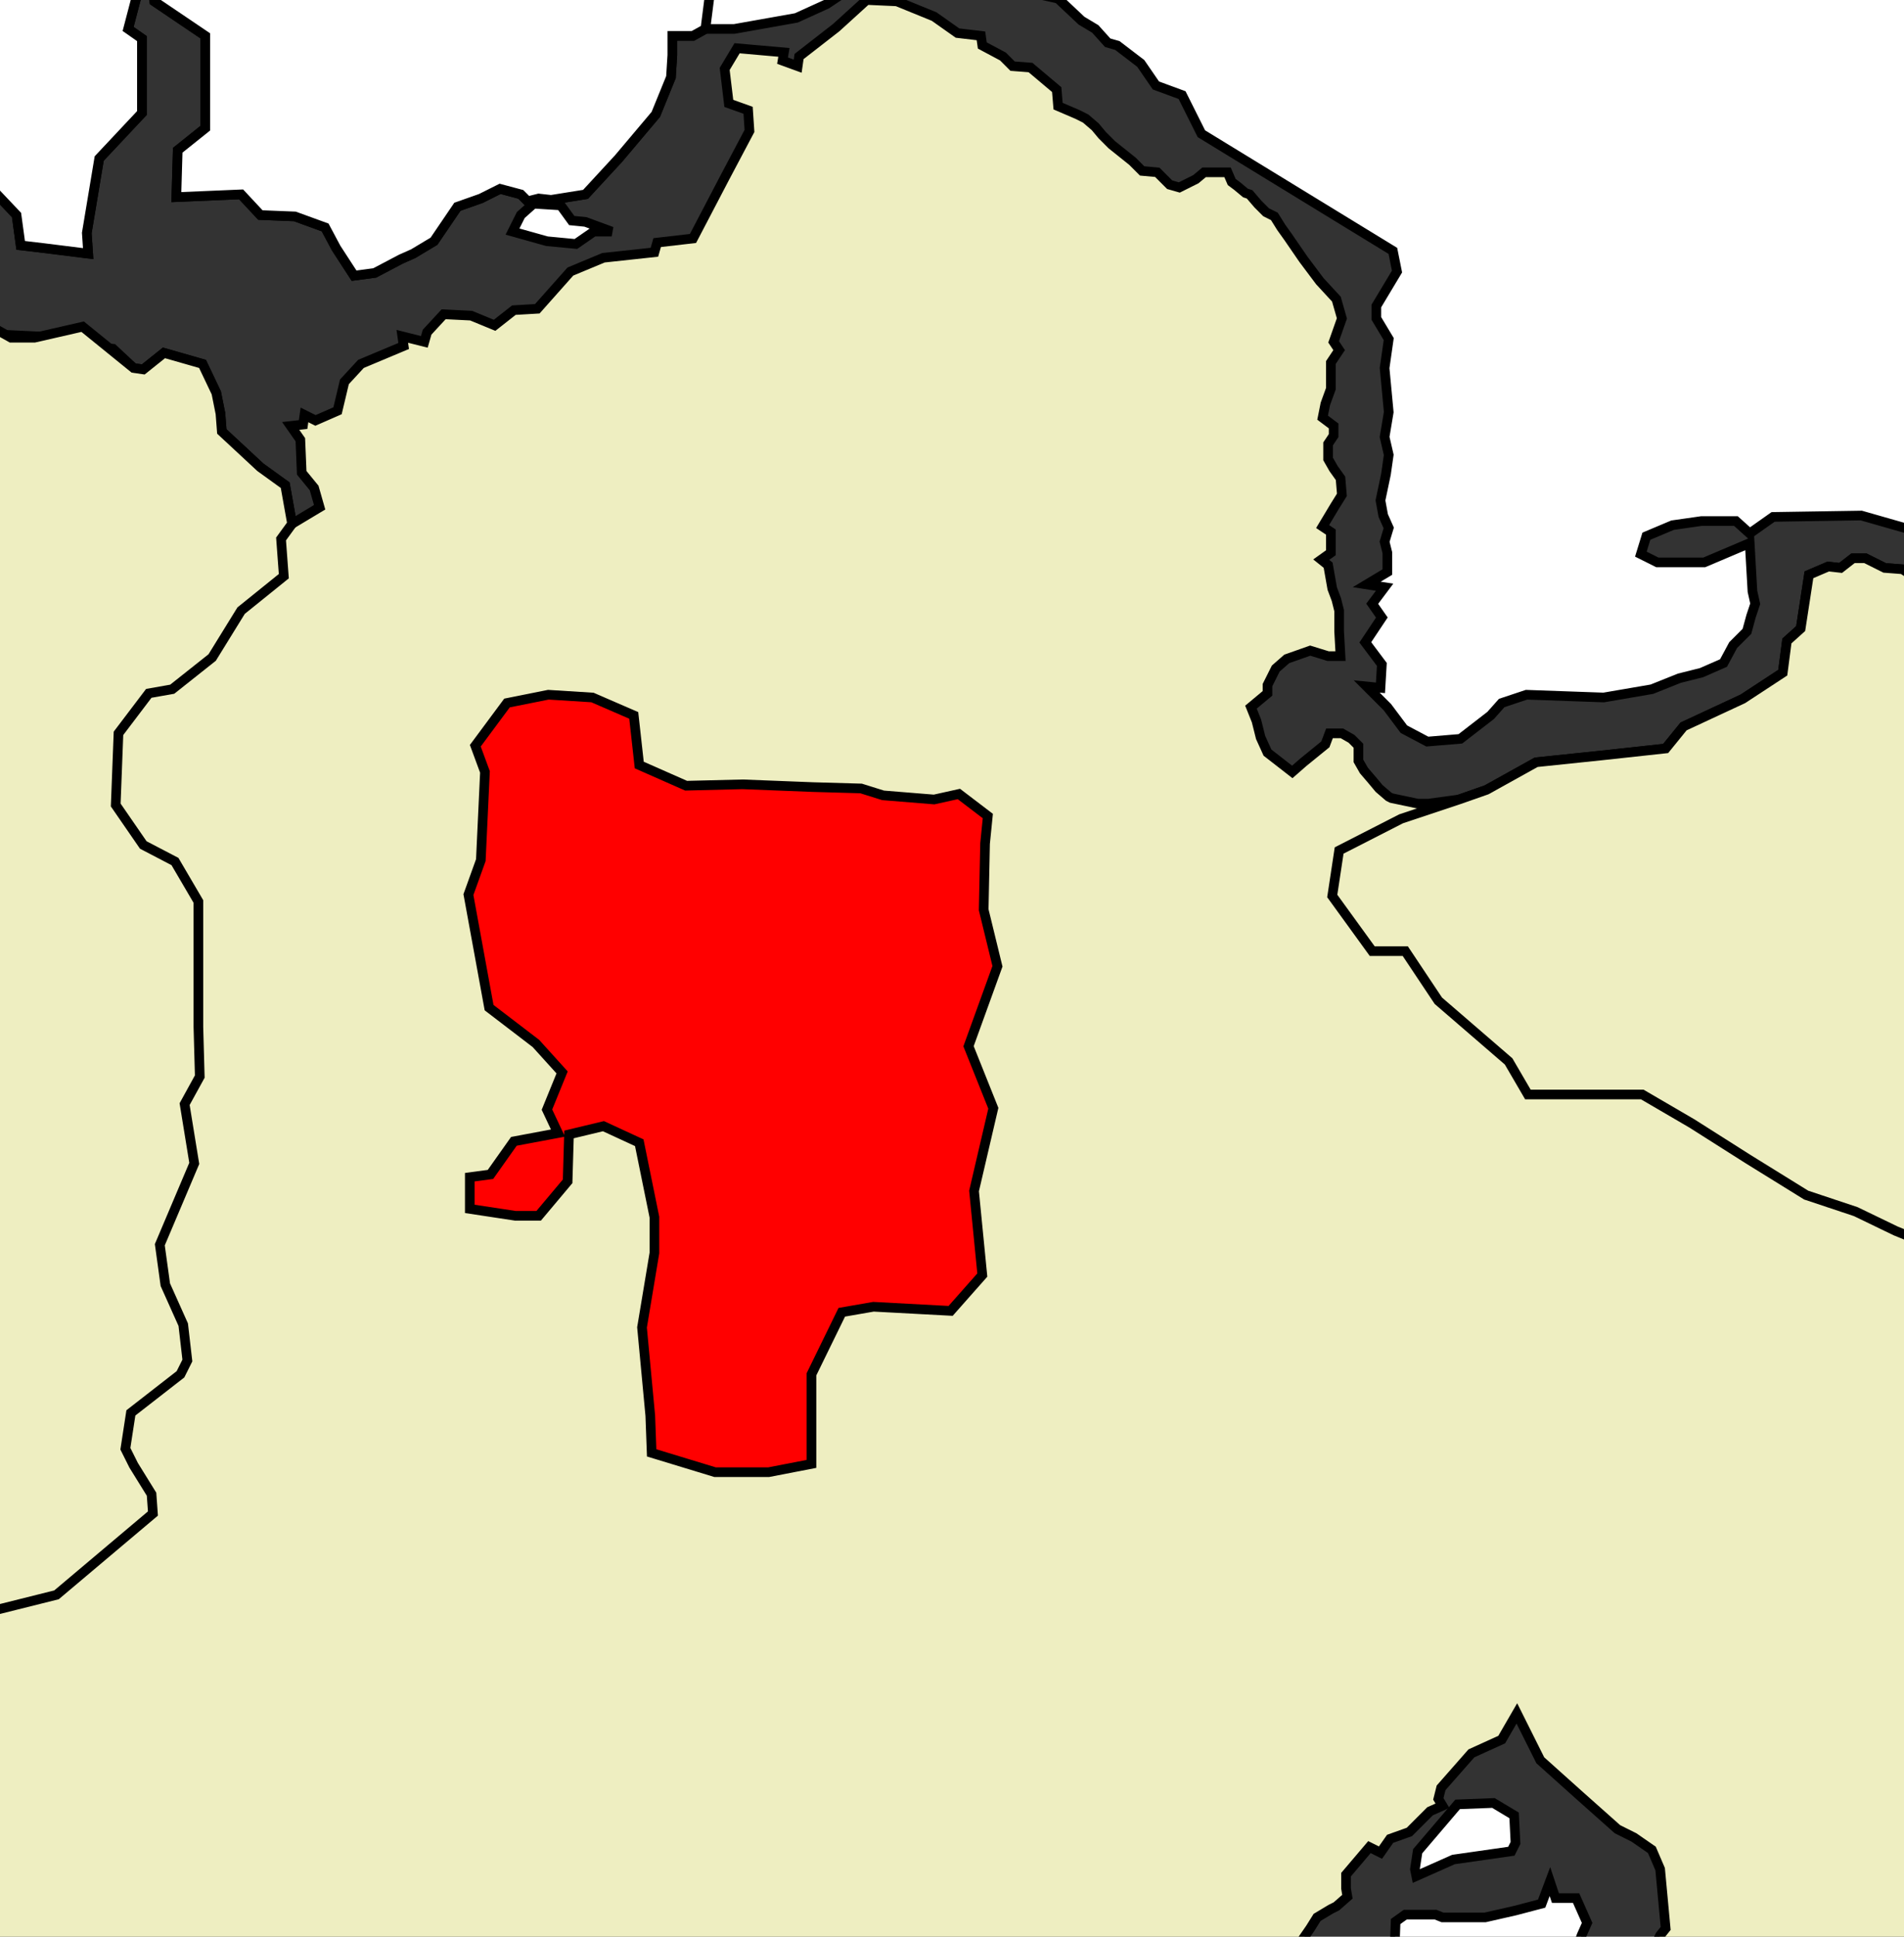 <?xml version="1.0" encoding="UTF-8"?>
<!-- Generated by Pixelmator Pro 3.4.3 -->
<svg width="1382" height="1405" viewBox="0 0 1382 1405" xmlns="http://www.w3.org/2000/svg">
    <rect x="0" y="0" width="1382" height="1405" fill="#333333" stroke="none"/>
    <g id="map-location">
        <g id="Blue"/>
        <g id="Purple">
            <g id="Trioa">
                <g id="islands">
                    <g id="major-islands">
                        <path id="Golia-Island" fill="#ffffff" fill-rule="evenodd" stroke="#000000" stroke-width="7" d="M 445 2032 L 446 1972 L 461 1968 L 475 1947 L 472 1932 L 473 1927 L 479 1920 L 492 1911 L 518 1906 L 530 1901 L 540 1891 L 552 1876 L 552 1865 L 556 1857 L 564 1852 L 564 1845 L 593 1845 L 609 1855 L 614 1862 L 642 1861 L 658 1852 L 671 1844 L 683 1843 L 696 1823 L 696 1813 L 714 1796 L 729 1793 L 742 1803 L 767 1804 L 773 1803 L 793 1780 L 807 1780 L 823 1772 L 835 1764 L 841 1753 L 845 1746 L 845 1732 L 850 1719 L 866 1709 L 880 1686 L 879 1633 L 868 1624 L 867 1608 L 864 1607 L 863 1591 L 865 1575 L 868 1557 L 905 1544 L 906 1537 L 918 1532 L 930 1513 L 943 1500 L 956 1487 L 958 1470 L 969 1457 L 980 1457 L 990 1450 L 1001 1439 L 1003 1439 L 1005 1433 L 1012 1421 L 1013 1394 L 1020 1389 L 1042 1389 L 1047 1391 L 1078 1391 L 1100 1386 L 1119 1381 L 1125 1365 L 1129 1377 L 1144 1377 L 1152 1395 L 1148 1404 L 1144 1415 L 1140 1431 L 1111 1461 L 1109 1465 L 1103 1465 L 1096 1483 L 1095 1500 L 1101 1510 L 1125 1536 L 1139 1538 L 1164 1541 L 1185 1553 L 1184 1561 L 1200 1566 L 1205 1577 L 1217 1577 L 1221 1580 L 1238 1580 L 1255 1597 L 1263 1596 L 1272 1602 L 1273 1608 L 1283 1608 L 1316 1618 L 1339 1616 L 1353 1622 L 1385 1648 L 1410 1660 L 1427 1658 L 1438 1658 L 1446 1664 L 1468 1665 L 1482 1675 L 1482 1686 L 1491 1703 L 1487 1752 L 1476 1761 L 1473 1769 L 1468 1782 L 1460 1793 L 1460 1805 L 1455 1808 L 1451 1815 L 1443 1827 L 1429 1840 L 1424 1841 L 1405 1855 L 1395 1857 L 1380 1876 L 1376 1905 L 1407 1905 L 1410 1891 L 1430 1872 L 1443 1872 L 1478 1841 L 1504 1816 L 1505 1795 L 1536 1750 L 1541 1728 L 1545 1729 L 1546 1734 L 1573 1760 L 1619 1775 L 1628 1781 L 1627 1797 L 1587 1796 L 1588 1813 L 1600 1810 L 1612 1800 L 1612 1810 L 1604 1825 L 1608 1827 L 1620 1827 L 1625 1817 L 1639 1813 L 1640 1792 L 1636 1792 L 1637 1784 L 1641 1788 L 1656 1802 L 1656 1816 L 1671 1837 L 1680 1849 L 1680 1857 L 1690 1864 L 1696 1875 L 1698 1881 L 1699 1889 L 1699 1893 L 1698 1898 L 1696 1902 L 1692 1924 L 1704 1925 L 1713 1937 L 1717 1939 L 1725 1939 L 1758 1939 L 1765 1933 L 1767 1931 L 1767 1925 L 1766 1925 L 1765 1923 L 1764 1915 L 1761 1914 L 1752 1899 L 1747 1891 L 1743 1880 L 1748 1855 L 1753 1859 L 1760 1878 L 1764 1872 L 1770 1874 L 1770 1877 L 1772 1880 L 1768 1882 L 1767 1892 L 1767 1897 L 1779 1898 L 1784 1904 L 1784 1912 L 1804 1918 L 1809 1921 L 1808 1933 L 1811 1933 L 1811 1940 L 1799 1942 L 1800 1945 L 1807 1945 L 1812 1955 L 1812 1997 L 1824 1993 L 1824 1999 L 1824 2016 L 1816 2023 L 1821 2027 L 1827 2033 L 1826 2038 L 1830 2040 L 1834 2045 L 1837 2046 L 1837 2053 L 1848 2059 L 1855 2065 L 1856 2078 L 1873 2096 L 1892 2117 L 1892 2120 L 1883 2120 L 1870 2128 L 1847 2157 L 1845 2160 L 1838 2153 L 1830 2150 L 1822 2146 L 1813 2137 L 1799 2121 L 1781 2104 L 1776 2089 L 1773 2080 L 1747 2058 L 1735 2056 L 1722 2045 L 1713 2045 L 1693 2054 L 1686 2065 L 1680 2065 L 1670 2078 L 1664 2076 L 1655 2095 L 1643 2104 L 1607 2104 L 1602 2099 L 1593 2101 L 1584 2093 L 1579 2093 L 1569 2090 L 1559 2090 L 1556 2090 L 1550 2096 L 1550 2100 L 1538 2100 L 1529 2100 L 1526 2103 L 1520 2103 L 1512 2103 L 1484 2104 L 1425 2104 L 1368 2108 L 1351 2103 L 1334 2109 L 1310 2108 L 1281 2103 L 1269 2103 L 1255 2104 L 1227 2105 L 1200 2089 L 1200 2064 L 1222 2022 L 1222 2003 L 1211 1991 L 1207 1962 L 1204 1941 L 1194 1917 L 1171 1918 L 1131 1926 L 1127 1937 L 1107 1933 L 1067 1980 L 1052 2008 L 1053 2029 L 1056 2039 L 1052 2055 L 1047 2076 L 1023 2077 L 1013 2073 L 1006 2060 L 999 2050 L 972 2040 L 941 2036 L 933 2028 L 923 2038 L 911 2042 L 900 2053 L 900 2056 L 904 2057 L 904 2092 L 895 2089 L 889 2097 L 882 2105 L 876 2107 L 869 2110 L 855 2106 L 848 2100 L 847 2088 L 837 2079 L 828 2077 L 818 2077 L 801 2086 L 790 2095 L 775 2094 L 770 2089 L 750 2089 L 743 2095 L 729 2101 L 721 2100 L 701 2090 L 688 2075 L 672 2072 L 659 2059 L 650 2061 L 631 2065 L 611 2066 L 599 2069 L 584 2075 L 573 2072 L 565 2069 L 556 2070 L 550 2073 L 537 2073 L 542 2053 L 532 2052 L 517 2041 L 505 2049 L 494 2045 L 476 2041 L 465 2036 L 452 2033 L 445 2032 Z"/>
                        <path id="Railtonia" fill="#ffffff" fill-rule="evenodd" stroke="#000000" stroke-width="7" d="M 2108 2108 L 2108 1908 L 2148 1908 L 2148 1868 L 2732 1868 L 2732 1908 L 2856 1908 L 2856 1868 L 3676 1868 L 3676 1863 L 3671 1863 L 3671 1857 L 3666 1852 L 3664 1844 L 3670 1834 L 3670 1826 L 3676 1834 L 3681 1838 L 3691 1838 L 3691 1844 L 3695 1849 L 3707 1849 L 3719 1834 L 3766 1786 L 3775 1776 L 3793 1772 L 3816 1768 L 3821 1740 L 3818 1702 L 3814 1695 L 3801 1696 L 3793 1690 L 3786 1682 L 3777 1675 L 3771 1673 L 3768 1664 L 3759 1663 L 3759 1656 L 3755 1647 L 3752 1643 L 3758 1615 L 3770 1611 L 3776 1601 L 3789 1600 L 3793 1587 L 3812 1570 L 3836 1565 L 3835 1537 L 3869 1505 L 3899 1501 L 3904 1502 L 3917 1506 L 3935 1521 L 3936 1531 L 3940 1539 L 3938 1554 L 3937 1572 L 3942 1577 L 3956 1582 L 3963 1583 L 3965 1594 L 3977 1601 L 3984 1604 L 3987 1613 L 3991 1620 L 3995 1634 L 3996 1687 L 4018 1712 L 4059 1712 L 4081 1679 L 4102 1660 L 4165 1659 L 4184 1654 L 4190 1636 L 4175 1618 L 4167 1605 L 4161 1592 L 4151 1581 L 4151 1556 L 4158 1543 L 4164 1530 L 4174 1527 L 4216 1479 L 4251 1475 L 4263 1463 L 4268 1436 L 4269 1421 L 4281 1406 L 4283 1396 L 4297 1389 L 4297 1381 L 4305 1383 L 4317 1378 L 4332 1370 L 4350 1353 L 4349 1304 L 4367 1288 L 4368 1267 L 4393 1254 L 4413 1236 L 4430 1222 L 4450 1225 L 4468 1224 L 4481 1201 L 4476 1198 L 4467 1186 L 4452 1167 L 4437 1157 L 4427 1157 L 4427 1181 L 4421 1193 L 4416 1196 L 4412 1197 L 4412 1203 L 4397 1211 L 4377 1210 L 4363 1211 L 4359 1228 L 4355 1221 L 4348 1215 L 4336 1206 L 4328 1185 L 4294 1149 L 4292 1138 L 4283 1132 L 4280 1110 L 4280 1097 L 4271 1092 L 4251 1093 L 4224 1109 L 4220 1122 L 4220 1142 L 4203 1154 L 4203 1160 L 4189 1166 L 4186 1176 L 4174 1183 L 4164 1193 L 4158 1193 L 4141 1198 L 4140 1207 L 4128 1207 L 4120 1202 L 4105 1197 L 4096 1192 L 4092 1172 L 4081 1162 L 4075 1139 L 4083 1133 L 4105 1109 L 4112 1091 L 4112 1059 L 4102 1037 L 4071 984 L 4060 976 L 4058 964 L 4042 947 L 4044 932 L 4031 925 L 4031 916 L 4011 918 L 4007 930 L 3993 933 L 3958 918 L 3918 911 L 3912 898 L 3901 891 L 3888 871 L 3886 835 L 3909 819 L 3929 809 L 3937 800 L 3959 799 L 3966 795 L 3969 787 L 3969 772 L 3993 752 L 3992 744 L 4017 725 L 4030 719 L 4041 713 L 4053 707 L 4061 697 L 4061 689 L 4058 689 L 4053 676 L 4043 674 L 4038 665 L 4029 659 L 4024 658 L 4011 652 L 3998 645 L 3986 640 L 3971 640 L 3958 630 L 3947 634 L 3939 634 L 3929 628 L 3907 626 L 3894 609 L 3894 581 L 3890 565 L 3880 556 L 3881 546 L 3886 547 L 3891 541 L 3885 537 L 3879 527 L 3878 520 L 3868 520 L 3860 510 L 3860 502 L 3866 503 L 3867 507 L 3870 507 L 3873 500 L 3872 496 L 3865 496 L 3861 493 L 3834 483 L 3821 486 L 3804 493 L 3787 491 L 3774 479 L 3763 488 L 3756 483 L 3728 480 L 3694 472 L 3679 480 L 3665 471 L 3651 477 L 3629 477 L 3615 476 L 3562 479 L 3521 479 L 3505 484 L 3479 481 L 3465 476 L 3464 484 L 3460 499 L 3474 513 L 3492 508 L 3511 508 L 3521 517 L 3533 523 L 3538 530 L 3548 540 L 3552 548 L 3552 554 L 3565 558 L 3567 563 L 3573 563 L 3579 568 L 3589 577 L 3590 587 L 3594 601 L 3593 625 L 3584 628 L 3573 628 L 3561 642 L 3563 654 L 3563 666 L 3563 672 L 3551 672 L 3547 671 L 3542 663 L 3530 660 L 3532 627 L 3523 621 L 3513 628 L 3501 631 L 3479 633 L 3469 640 L 3464 647 L 3453 648 L 3443 647 L 3445 610 L 3456 598 L 3443 589 L 3428 570 L 3414 554 L 3397 552 L 3391 556 L 3381 559 L 3361 569 L 3329 573 L 3329 579 L 3328 611 L 3335 629 L 3341 622 L 3359 626 L 3368 632 L 3374 644 L 3374 649 L 3375 666 L 3375 678 L 3375 690 L 3364 700 L 3348 713 L 3333 720 L 3311 724 L 3301 723 L 3285 719 L 3280 715 L 3272 708 L 3267 698 L 3263 693 L 3259 688 L 3235 689 L 3223 699 L 3208 706 L 3208 730 L 3222 738 L 3222 751 L 3227 761 L 3239 761 L 3252 767 L 3263 753 L 3271 746 L 3303 748 L 3308 761 L 3308 771 L 3306 778 L 3305 780 L 3299 801 L 3294 808 L 3280 809 L 3269 830 L 3270 864 L 3271 883 L 3271 900 L 3278 900 L 3270 906 L 3254 906 L 3233 910 L 3220 916 L 3220 925 L 3232 930 L 3236 935 L 3245 939 L 3249 949 L 3249 952 L 3249 963 L 3257 976 L 3256 982 L 3251 988 L 3251 999 L 3245 1006 L 3222 1028 L 3204 1028 L 3186 1033 L 3181 1044 L 3168 1048 L 3166 1060 L 3156 1060 L 3151 1096 L 3161 1104 L 3169 1115 L 3180 1119 L 3182 1129 L 3183 1129 L 3198 1132 L 3206 1135 L 3241 1137 L 3251 1132 L 3258 1135 L 3272 1143 L 3282 1157 L 3285 1175 L 3280 1182 L 3281 1198 L 3281 1210 L 3315 1223 L 3316 1245 L 3316 1258 L 3304 1260 L 3303 1274 L 3296 1278 L 3291 1287 L 3284 1283 L 3284 1296 L 3271 1296 L 3263 1297 L 3256 1297 L 3248 1310 L 3235 1317 L 3225 1335 L 3221 1335 L 3221 1348 L 3215 1347 L 3215 1359 L 3207 1369 L 3205 1366 L 3204 1385 L 3200 1385 L 3189 1398 L 3188 1423 L 3169 1450 L 3161 1467 L 3155 1471 L 3145 1487 L 3139 1490 L 3109 1492 L 3095 1489 L 3092 1475 L 3084 1476 L 3082 1466 L 3079 1446 L 3066 1432 L 3059 1431 L 3054 1444 L 3044 1445 L 3041 1456 L 3014 1461 L 2999 1477 L 2993 1481 L 2992 1512 L 2982 1512 L 2982 1492 L 2949 1492 L 2947 1537 L 2938 1541 L 2946 1557 L 2958 1564 L 2964 1568 L 2961 1575 L 2924 1577 L 2924 1599 L 2914 1606 L 2924 1609 L 2933 1609 L 2933 1605 L 2955 1604 L 2967 1583 L 2968 1611 L 2977 1620 L 2976 1651 L 2970 1675 L 2966 1647 L 2957 1634 L 2935 1637 L 2932 1652 L 2932 1678 L 2956 1680 L 2955 1735 L 2941 1753 L 2914 1784 L 2878 1814 L 2856 1836 L 2831 1852 L 2807 1869 L 2790 1879 L 2779 1876 L 2766 1868 L 2759 1865 L 2759 1843 L 2752 1851 L 2738 1850 L 2738 1844 L 2765 1828 L 2799 1809 L 2826 1795 L 2853 1780 L 2865 1763 L 2880 1745 L 2891 1727 L 2891 1747 L 2923 1747 L 2920 1722 L 2896 1722 L 2894 1718 L 2876 1716 L 2856 1709 L 2832 1708 L 2816 1701 L 2808 1686 L 2805 1670 L 2798 1612 L 2791 1606 L 2788 1593 L 2771 1570 L 2750 1541 L 2735 1522 L 2712 1495 L 2720 1466 L 2719 1442 L 2708 1427 L 2688 1402 L 2673 1397 L 2647 1385 L 2629 1391 L 2620 1384 L 2613 1367 L 2596 1364 L 2586 1375 L 2562 1382 L 2537 1408 L 2531 1408 L 2521 1397 L 2497 1406 L 2489 1396 L 2483 1392 L 2479 1392 L 2479 1383 L 2471 1380 L 2462 1380 L 2455 1370 L 2441 1370 L 2434 1361 L 2425 1363 L 2423 1366 L 2375 1369 L 2339 1335 L 2323 1336 L 2304 1350 L 2258 1352 L 2244 1374 L 2243 1398 L 2237 1404 L 2236 1416 L 2213 1432 L 2209 1432 L 2180 1424 L 2170 1405 L 2157 1395 L 2149 1394 L 2141 1375 L 2138 1361 L 2138 1351 L 2098 1349 L 2087 1353 L 2017 1353 L 2004 1348 L 1994 1338 L 1986 1335 L 1982 1330 L 1967 1328 L 1956 1319 L 1936 1319 L 1930 1323 L 1910 1324 L 1889 1313 L 1874 1312 L 1869 1306 L 1868 1288 L 1879 1288 L 1871 1280 L 1871 1273 L 1879 1255 L 1878 1171 L 1867 1173 L 1861 1177 L 1861 1181 L 1856 1182 L 1851 1184 L 1845 1191 L 1842 1192 L 1834 1192 L 1829 1202 L 1823 1207 L 1818 1210 L 1812 1214 L 1807 1218 L 1800 1227 L 1797 1229 L 1787 1229 L 1785 1239 L 1774 1240 L 1766 1239 L 1757 1233 L 1731 1236 L 1700 1240 L 1692 1240 L 1688 1240 L 1687 1244 L 1676 1249 L 1667 1254 L 1655 1258 L 1640 1261 L 1630 1265 L 1618 1270 L 1603 1272 L 1598 1270 L 1594 1270 L 1593 1274 L 1590 1285 L 1583 1288 L 1576 1281 L 1555 1280 L 1551 1284 L 1543 1287 L 1540 1293 L 1545 1302 L 1536 1309 L 1539 1314 L 1519 1332 L 1519 1343 L 1514 1343 L 1513 1354 L 1503 1357 L 1493 1360 L 1491 1382 L 1483 1390 L 1479 1390 L 1472 1397 L 1471 1404 L 1461 1416 L 1452 1415 L 1452 1424 L 1431 1449 L 1412 1464 L 1403 1475 L 1373 1505 L 1367 1516 L 1357 1521 L 1353 1528 L 1353 1538 L 1349 1552 L 1333 1554 L 1334 1556 L 1354 1556 L 1356 1562 L 1363 1569 L 1368 1577 L 1374 1587 L 1383 1606 L 1392 1613 L 1437 1612 L 1444 1620 L 1466 1625 L 1484 1627 L 1498 1649 L 1514 1659 L 1529 1682 L 1543 1695 L 1565 1693 L 1604 1688 L 1611 1690 L 1619 1711 L 1625 1720 L 1638 1726 L 1644 1721 L 1655 1726 L 1655 1697 L 1641 1680 L 1642 1665 L 1657 1659 L 1662 1638 L 1656 1612 L 1653 1584 L 1649 1583 L 1650 1549 L 1657 1545 L 1681 1545 L 1697 1545 L 1714 1555 L 1714 1561 L 1692 1562 L 1681 1573 L 1679 1584 L 1678 1594 L 1680 1608 L 1688 1612 L 1696 1613 L 1703 1619 L 1703 1627 L 1713 1638 L 1720 1652 L 1731 1661 L 1735 1674 L 1741 1686 L 1749 1696 L 1753 1709 L 1767 1721 L 1776 1745 L 1780 1779 L 1782 1785 L 1788 1774 L 1797 1774 L 1805 1782 L 1808 1791 L 1808 1801 L 1801 1803 L 1799 1807 L 1794 1808 L 1791 1811 L 1788 1814 L 1794 1821 L 1809 1824 L 1817 1837 L 1819 1848 L 1825 1851 L 1834 1860 L 1837 1866 L 1844 1874 L 1861 1874 L 1851 1889 L 1848 1903 L 1847 1908 L 1843 1912 L 1851 1920 L 1850 1943 L 1845 1942 L 1845 1961 L 1845 1982 L 1840 1985 L 1840 2004 L 1845 2017 L 1845 2027 L 1855 2026 L 1862 2032 L 1871 2041 L 1873 2055 L 1877 2060 L 1892 2058 L 1900 2068 L 1909 2080 L 1916 2088 L 1933 2103 L 1947 2108 L 1962 2121 L 1972 2143 L 1989 2164 L 1999 2146 L 2023 2120 L 2028 2118 L 2035 2094 L 2052 2082 L 2063 2081 L 2072 2083 L 2079 2089 L 2090 2091 L 2096 2100 L 2103 2101 L 2102 2108 L 2108 2108 Z"/>
                    </g>
                </g>
            </g>
        </g>
        <g id="Green">
            <g id="Hydia">
                <g id="Islands">
                    <path id="path1" fill="#ffffff" fill-rule="evenodd" stroke="#000000" stroke-width="7" d="M 2125 709 L 2101 707 L 2078 685 L 2074 682 L 2032 679 L 2022 695 L 1993 695 L 1969 686 L 1955 682 L 1946 673 L 1924 673 L 1911 686 L 1891 687 L 1853 668 L 1836 672 L 1824 669 L 1809 656 L 1792 649 L 1791 638 L 1779 620 L 1758 596 L 1762 587 L 1762 542 L 1746 510 L 1720 483 C 1720 483 1702 473 1702 473 L 1673 465 L 1656 462 L 1653 452 L 1662 440 L 1671 429 L 1674 401 L 1660 373 L 1642 368 L 1616 355 L 1550 357 L 1527 362 L 1510 349 L 1466 352 L 1448 382 L 1386 384 L 1351 374 L 1287 375 L 1270 387 L 1260 378 L 1235 378 L 1214 381 L 1195 389 L 1191 402 L 1203 408 L 1237 408 L 1270 394 L 1272 429 L 1274 438 L 1271 447 L 1268 458 L 1258 468 L 1251 481 L 1235 488 L 1219 492 L 1199 500 L 1164 506 L 1108 504 L 1090 510 L 1082 519 L 1060 536 L 1036 538 L 1019 529 L 1007 513 L 992 498 L 1002 499 L 1003 482 L 991 466 L 1003 448 L 996 438 L 1005 426 L 992 424 L 1007 415 L 1007 401 L 1005 393 L 1008 383 L 1004 374 L 1002 363 L 1006 344 L 1008 330 L 1005 317 L 1008 299 L 1005 267 L 1008 246 L 999 231 L 999 222 L 1014 197 L 1011 182 L 872 97 L 858 69 L 839 62 L 828 46 L 811 33 L 804 31 L 795 21 L 785 15 L 768 -1 L 750 -5 L 722 -28 L 732 -28 L 730 -55 L 721 -75 L 714 -95 L 712 -101 L 701 -101 L 692 -93 L 686 -82 L 677 -69 L 659 -46 L 640 -28 L 634 -21 L 615 -7 L 600 3 L 578 13 L 533 21 L 512 21 L 503 26 L 488 26 L 488 40 L 487 56 L 476 83 L 449 115 L 425 141 L 400 145 L 391 144 L 391 148 L 407 149 L 415 160 L 425 161 L 444 168 L 431 168 L 418 177 L 397 175 L 372 168 L 378 156 L 387 148 L 383 146 L 378 141 L 363 137 L 349 144 L 332 150 L 315 175 L 300 184 L 291 188 L 272 198 L 257 200 L 244 180 L 236 165 L 214 157 L 189 156 L 175 141 L 128 143 L 129 109 L 149 93 L 149 26 L 112 1 L 106 -38 L 75 -67 L 56 -78 L 48 -89 L 43 -110 L 27 -126 L 32 -153 L 46 -172 L 44 -186 L 25 -207 L -18 -210 L -31 -215 L -34 -239 L -33 -270 L -73 -301 L -59 -343 L -61 -388 L -54 -430 L -44 -452 L -51 -452 L -51 -474 L -44 -494 L -52 -539 L -61 -550 L -67 -555 L -48 -580 L -32 -596 L -29 -612 L -1 -636 L 32 -636 L 61 -620 L 89 -620 L 128 -632 L 158 -636 L 180 -662 L 178 -711 L 193 -716 L 232 -716 L 244 -725 L 244 -800 L 234 -820 L 215 -837 L 199 -842 L 181 -863 L 179 -927 L 161 -943 L 149 -953 L 137 -953 L 123 -969 L 108 -978 L 90 -983 L 61 -984 L 54 -1023 L 67 -1058 L 89 -1076 L 106 -1111 L 132 -1114 L 102 -1137 L 88 -1156 L 74 -1159 L 52 -1163 L 24 -1168 L 8 -1160 L -5 -1172 L -51 -1169 L -78 -1167 L -96 -1190 L -128 -1186 L -148 -1163 L -183 -1162 L -197 -1153 L -212 -1137 L -210 -1126 L -211 -1122 L -218 -1133 L -232 -1130 L -250 -1103 L -270 -1099 L -287 -1090 L -299 -1091 L -305 -1098 L -319 -1128 L -332 -1141 L -347 -1159 L -338 -1178 L -339 -1197 L -359 -1207 L -359 -1224 L -343 -1230 L -289 -1236 L -239 -1280 L -222 -1276 L -207 -1287 L -214 -1306 L -193 -1313 L -193 -1363 L -185 -1377 L -187 -1392 L -203 -1384 L -244 -1399 L -253 -1420 L -227 -1451 L -269 -1504 L -282 -1506 L -292 -1512 L -292 -1533 L -324 -1530 L -338 -1536 L -348 -1576 L -340 -1571 L -344 -1591 L -334 -1598 L -356 -1617 L -361 -1625 L -315 -1642 L -304 -1632 L -277 -1632 L -259 -1639 L -251 -1662 L -271 -1686 L -268 -1725 L -262 -1738 L -256 -1744 L -248 -1747 L -218 -1750 L -208 -1759 L -172 -1768 L -154 -1785 L -148 -1778 L -136 -1758 L -136 -1742 L -146 -1735 L -178 -1732 L -196 -1704 L -188 -1684 L -171 -1666 L -152 -1680 L -134 -1721 L -134 -1738 L -105 -1741 L -74 -1753 L -60 -1782 L -80 -1784 L -87 -1792 L -62 -1796 L -54 -1814 L -31 -1826 L -15 -1815 L -6 -1804 L 18 -1814 L 29 -1829 L 58 -1841 L 89 -1827 L 98 -1826 L 109 -1835 L 107 -1851 L 88 -1850 L 80 -1856 L 69 -1864 L 70 -1901 L 103 -1892 L 118 -1899 L 114 -1918 L 100 -1940 L 99 -1955 L 126 -1995 L 129 -2012 L 117 -2028 L 136 -2042 L 155 -2057 L 175 -2066 L 186 -2066 L 201 -2055 L 205 -2023 L 215 -2016 L 230 -2028 L 252 -2031 L 258 -2046 L 278 -2066 L 314 -2075 L 342 -2055 L 347 -2075 L 344 -2091 L 365 -2115 L 371 -2120 L 403 -2132 L 454 -2172 L 463 -2178 L 468 -2203 L 528 -2217 L 552 -2218 L 570 -2211 L 583 -2189 L 604 -2175 L 621 -2156 L 632 -2117 L 647 -2121 L 655 -2120 L 656 -2143 L 668 -2174 L 688 -2176 L 702 -2175 L 702 -2185 L 700 -2202 L 694 -2212 L 693 -2214 L 708 -2210 L 719 -2212 L 720 -2239 L 732 -2252 L 727 -2275 L 725 -2283 L 724 -2302 L 706 -2322 L 687 -2334 L 680 -2339 L 658 -2339 L 661 -2316 L 667 -2312 L 641 -2294 L 628 -2301 L 627 -2291 L 636 -2285 L 628 -2278 L 621 -2260 L 616 -2244 L 595 -2243 L 585 -2262 L 570 -2258 L 564 -2248 L 534 -2244 L 522 -2256 L 480 -2255 L 474 -2248 L 458 -2248 L 434 -2282 L 432 -2304 L 436 -2348 L 454 -2365 L 466 -2381 L 473 -2368 L 486 -2364 L 504 -2360 L 523 -2367 L 541 -2367 L 562 -2383 L 588 -2390 L 580 -2373 L 591 -2373 L 596 -2392 L 587 -2399 L 604 -2405 L 615 -2408 L 612 -2418 L 612 -2428 L 630 -2436 L 646 -2457 L 662 -2454 L 669 -2471 L 680 -2471 L 680 -2508 L 668 -2522 L 668 -2542 L 679 -2550 L 668 -2556 L 659 -2561 L 649 -2576 L 655 -2612 L 651 -2641 L 661 -2685 L 676 -2678 L 691 -2677 L 696 -2661 L 701 -2647 L 715 -2638 L 725 -2623 L 739 -2615 L 747 -2620 L 757 -2625 L 776 -2626 L 776 -2612 L 791 -2603 L 800 -2623 L 814 -2631 L 844 -2632 L 844 -2655 L 836 -2665 L 837 -2699 L 844 -2692 L 863 -2692 L 901 -2671 L 925 -2672 L 949 -2643 L 959 -2643 L 966 -2632 L 988 -2627 L 1008 -2610 L 1008 -2601 L 1027 -2584 L 1045 -2583 L 1053 -2601 L 1065 -2600 L 1063 -2619 L 1068 -2627 L 1079 -2628 L 1089 -2643 L 1115 -2651 L 1121 -2694 L 1132 -2693 L 1141 -2689 L 1176 -2688 L 1190 -2678 L 1191 -2665 L 1192 -2646 L 1202 -2636 L 1207 -2635 L 1211 -2619 L 1206 -2592 L 1207 -2578 L 1217 -2556 L 1207 -2523 L 1209 -2504 L 1218 -2495 L 1221 -2460 L 1201 -2441 L 1200 -2414 L 1209 -2384 L 1206 -2368 L 1200 -2374 L 1186 -2379 L 1177 -2383 L 1167 -2379 L 1160 -2354 L 1156 -2316 L 1149 -2277 L 1134 -2240 L 1131 -2232 L 1136 -2223 L 1151 -2208 L 1165 -2189 L 1168 -2166 L 1163 -2152 L 1173 -2137 L 1191 -2054 L 1175 -2006 L 1156 -2003 L 1132 -2009 L 1119 -2031 L 1106 -2038 L 1097 -2053 L 1064 -2042 L 1056 -2014 L 1044 -1988 L 1025 -1969 L 1024 -1940 L 978 -1932 L 995 -1926 L 993 -1911 L 1017 -1905 L 1027 -1882 L 1017 -1879 L 999 -1875 L 978 -1877 L 932 -1911 L 912 -1916 L 904 -1896 L 882 -1895 L 864 -1881 L 854 -1857 L 823 -1859 L 804 -1850 L 774 -1844 L 761 -1826 L 759 -1816 L 718 -1783 L 718 -1769 L 685 -1736 L 686 -1708 L 694 -1699 L 711 -1698 L 755 -1727 L 790 -1727 L 810 -1712 L 834 -1706 L 842 -1687 L 828 -1670 L 837 -1660 L 833 -1644 L 823 -1635 L 822 -1616 L 808 -1604 L 792 -1596 L 756 -1605 L 714 -1611 L 750 -1599 L 750 -1584 L 773 -1584 L 782 -1576 L 783 -1557 L 808 -1541 L 837 -1555 L 865 -1555 L 888 -1565 L 923 -1596 L 944 -1604 L 973 -1604 L 979 -1591 L 1004 -1612 L 1029 -1616 L 1049 -1590 L 1065 -1579 L 1083 -1582 L 1099 -1594 L 1142 -1599 L 1162 -1599 L 1200 -1599 L 1226 -1579 L 1248 -1559 L 1249 -1520 L 1236 -1499 L 1219 -1499 L 1203 -1504 L 1172 -1509 L 1153 -1499 L 1137 -1478 L 1125 -1460 L 1122 -1449 L 1119 -1434 L 1137 -1410 L 1141 -1410 L 1184 -1410 L 1213 -1418 L 1240 -1417 L 1241 -1401 L 1233 -1380 L 1216 -1372 L 1221 -1363 L 1232 -1370 L 1232 -1362 L 1222 -1348 L 1222 -1335 L 1225 -1317 L 1233 -1305 L 1226 -1284 L 1226 -1264 L 1226 -1245 L 1231 -1205 L 1244 -1181 L 1258 -1177 L 1290 -1183 L 1315 -1178 L 1334 -1163 L 1358 -1141 L 1368 -1118 L 1368 -1113 L 1355 -1105 L 1350 -1091 L 1336 -1085 L 1341 -1050 L 1365 -1028 L 1383 -1028 L 1392 -1017 L 1392 -1002 L 1401 -984 L 1405 -977 L 1420 -972 L 1421 -964 L 1439 -957 L 1474 -943 L 1507 -942 L 1531 -934 L 1558 -907 L 1556 -859 L 1537 -846 L 1505 -846 L 1496 -827 L 1480 -814 L 1464 -802 L 1443 -793 L 1423 -788 L 1405 -789 L 1384 -796 L 1380 -801 L 1349 -800 L 1337 -790 L 1323 -787 L 1305 -778 L 1285 -759 L 1268 -745 L 1261 -734 L 1247 -720 L 1235 -707 L 1218 -700 L 1211 -684 L 1199 -672 L 1202 -642 L 1203 -620 L 1201 -612 L 1202 -571 L 1212 -556 L 1225 -549 L 1231 -539 L 1245 -532 L 1263 -516 L 1285 -488 L 1286 -476 L 1289 -427 L 1302 -418 L 1318 -402 L 1332 -386 L 1350 -367 L 1365 -365 L 1380 -365 L 1395 -378 L 1411 -398 L 1423 -407 L 1430 -419 L 1441 -429 L 1441 -444 L 1462 -463 L 1477 -464 L 1491 -449 L 1509 -430 L 1525 -417 L 1530 -407 L 1528 -389 L 1521 -376 L 1521 -356 L 1541 -345 L 1562 -341 L 1577 -340 L 1602 -339 L 1615 -343 L 1633 -373 L 1648 -380 L 1658 -417 L 1657 -426 L 1682 -444 L 1716 -482 L 1713 -526 L 1726 -550 L 1732 -573 L 1774 -600 L 1773 -632 L 1762 -651 L 1765 -666 L 1787 -692 L 1802 -700 L 1827 -697 L 1848 -688 L 1865 -688 L 1869 -712 L 1883 -729 L 1886 -754 L 1911 -754 L 1934 -815 L 1935 -841 L 1927 -862 L 1979 -898 L 2036 -932 L 2054 -960 L 2110 -964 L 2242 -956 L 2311 -955 L 2330 -950 L 2352 -900 L 2353 -873 L 2368 -867 L 2461 -770 L 2476 -753 L 2485 -740 L 2459 -730 L 2466 -728 L 2482 -718 L 2488 -718 L 2496 -722 L 2512 -721 L 2533 -725 L 2546 -757 L 2559 -767 L 2559 -778 L 2567 -782 L 2572 -780 L 2578 -763 L 2582 -718 L 2586 -678 L 2580 -656 L 2565 -642 L 2537 -641 L 2526 -620 L 2525 -608 L 2512 -599 L 2501 -588 L 2486 -584 L 2464 -587 L 2448 -587 L 2437 -568 L 2401 -559 L 2402 -566 L 2418 -580 L 2434 -584 L 2443 -594 L 2439 -600 L 2425 -598 L 2415 -593 L 2396 -580 L 2392 -566 L 2391 -545 L 2382 -530 L 2385 -506 L 2395 -485 L 2417 -447 L 2424 -441 L 2447 -386 L 2459 -368 L 2478 -359 L 2497 -330 L 2506 -319 L 2527 -312 L 2551 -315 L 2556 -302 L 2553 -278 L 2532 -273 L 2505 -269 L 2497 -256 L 2494 -244 L 2470 -236 L 2456 -250 L 2457 -286 L 2439 -302 L 2412 -297 L 2389 -282 L 2362 -277 L 2344 -264 L 2333 -263 L 2325 -251 L 2315 -240 L 2311 -227 L 2297 -213 L 2280 -200 L 2261 -181 L 2245 -181 L 2226 -167 L 2193 -142 L 2170 -111 L 2157 -102 L 2155 -82 L 2137 -67 L 2117 -60 L 2112 -38 L 2118 -20 L 2138 -9 L 2155 4 L 2157 18 L 2167 21 L 2168 38 L 2164 61 L 2171 74 L 2189 106 L 2206 135 L 2246 138 L 2268 144 L 2295 138 L 2294 113 L 2292 99 L 2310 100 L 2325 89 L 2349 95 L 2362 105 L 2397 148 L 2414 148 L 2434 124 L 2459 120 L 2482 124 L 2498 143 L 2505 152 L 2522 157 L 2528 164 L 2530 175 L 2545 193 L 2544 215 L 2547 241 L 2520 260 L 2502 260 L 2499 277 L 2499 299 L 2498 312 L 2490 325 L 2488 335 L 2488 351 L 2478 360 L 2465 360 L 2453 375 L 2448 382 L 2441 388 L 2434 394 L 2426 401 L 2423 408 L 2413 411 L 2409 426 L 2409 462 L 2399 470 L 2381 470 L 2347 471 L 2332 480 L 2320 494 L 2315 509 L 2311 519 L 2289 538 L 2277 545 L 2267 556 L 2262 565 L 2248 576 L 2245 617 L 2244 652 L 2243 664 L 2232 674 L 2196 678 L 2169 682 L 2161 686 L 2155 692 L 2133 692 L 2131 704 L 2125 709 Z M 64 184 L 32 180 L 15 178 L 12 156 L -6 137 L -9 118 L -35 95 L -36 61 L -48 38 L -74 17 L -74 5 L -90 -10 L -98 -13 L -120 -26 L -136 -27 L -152 -31 L -168 -40 L -168 -51 L -168 -68 L -178 -78 L -177 -86 L -177 -100 L -172 -114 L -163 -134 L -161 -154 L -156 -173 L -144 -195 L -137 -215 L -127 -219 L -119 -231 L -116 -251 L -88 -252 L -70 -234 L -64 -213 L -39 -197 L -28 -181 L -4 -170 L -1 -134 L 9 -102 L 32 -103 L 39 -88 L 45 -70 L 61 -66 L 61 -39 L 75 -25 L 95 -32 L 104 -21 L 93 21 L 103 28 L 103 82 L 72 115 L 63 169 L 64 184 Z M 1573 -372 L 1568 -376 L 1566 -394 L 1566 -413 L 1555 -432 L 1515 -485 L 1496 -485 L 1491 -497 L 1485 -511 L 1470 -515 L 1446 -511 L 1435 -494 L 1435 -473 L 1413 -447 L 1392 -432 L 1367 -410 L 1347 -410 L 1332 -425 L 1330 -485 L 1317 -512 L 1294 -542 L 1271 -556 L 1253 -585 L 1252 -604 L 1258 -611 L 1254 -639 L 1247 -668 L 1292 -706 L 1300 -734 L 1321 -752 L 1383 -750 L 1408 -749 L 1429 -749 L 1442 -750 L 1456 -765 L 1477 -784 L 1483 -799 L 1496 -804 L 1503 -821 L 1531 -821 L 1556 -839 L 1563 -846 L 1564 -853 L 1576 -861 L 1576 -895 L 1560 -921 L 1554 -940 L 1540 -958 L 1510 -965 L 1507 -973 L 1481 -995 L 1434 -996 L 1428 -1010 L 1418 -1037 L 1407 -1059 L 1412 -1077 L 1424 -1089 L 1431 -1100 L 1442 -1110 L 1463 -1124 L 1475 -1130 L 1477 -1141 L 1493 -1146 L 1528 -1146 L 1537 -1141 L 1552 -1121 L 1577 -1100 L 1596 -1100 L 1598 -1072 L 1606 -1065 L 1610 -1045 L 1629 -1021 L 1646 -1010 L 1674 -991 L 1686 -958 L 1696 -951 L 1710 -934 L 1722 -925 L 1731 -918 L 1743 -918 L 1743 -933 L 1754 -938 L 1764 -937 L 1758 -974 L 1776 -977 L 1791 -976 L 1797 -952 L 1799 -937 L 1815 -931 L 1826 -909 L 1842 -901 L 1844 -872 L 1839 -852 L 1832 -844 L 1842 -844 L 1850 -832 L 1857 -831 L 1860 -822 L 1869 -819 L 1871 -775 L 1849 -744 L 1819 -741 L 1807 -751 L 1778 -727 L 1755 -696 L 1723 -659 L 1722 -603 L 1662 -541 L 1658 -519 L 1675 -494 L 1641 -459 L 1596 -447 L 1596 -420 L 1610 -379 L 1573 -372 Z"/>
                </g>
                <g id="Cities">
                    <path id="Mountland" fill="#ffffff" fill-rule="evenodd" stroke="#000000" stroke-width="7" d="M -44 -494 L -51 -474 L -51 -452 L -44 -452 L -54 -430 L -61 -388 L -59 -343 L -73 -301 L -33 -270 L -34 -239 L -31 -215 L -18 -210 L 25 -207 L 44 -186 L 46 -172 L 32 -153 L 27 -126 L 43 -110 L 48 -89 L 56 -78 L 75 -67 L 106 -38 L 112 1 L 149 26 L 149 93 L 129 109 L 128 143 L 175 141 L 189 156 L 214 157 L 236 165 L 244 180 L 257 200 L 272 198 L 291 188 L 300 184 L 315 175 L 332 150 L 349 144 L 363 137 L 378 141 L 383 146 L 391 144 L 400 145 L 425 141 L 449 115 L 476 83 L 487 56 L 488 40 L 488 26 L 503 26 L 512 21 L 519 -34 L 472 -198 L 435 -315 L 367 -362 L 292 -400 L 164 -422 L 91 -419 L 6 -481 L -44 -494 Z M 64 184 L 32 180 L 15 178 L 12 156 L -6 137 L -9 118 L -35 95 L -36 61 L -48 38 L -74 17 L -74 5 L -90 -10 L -98 -13 L -120 -26 L -136 -27 L -152 -31 L -168 -40 L -168 -51 L -168 -68 L -178 -78 L -177 -86 L -177 -100 L -172 -114 L -163 -134 L -161 -154 L -156 -173 L -144 -195 L -137 -215 L -127 -219 L -119 -231 L -116 -251 L -88 -252 L -70 -234 L -64 -213 L -39 -197 L -28 -181 L -4 -170 L -1 -134 L 9 -102 L 32 -103 L 39 -88 L 45 -70 L 61 -66 L 61 -39 L 75 -25 L 95 -32 L 104 -21 L 93 21 L 103 28 L 103 82 L 72 115 L 63 169 Z"/>
                </g>
            </g>
        </g>
        <g id="Yellow">
            <g id="Morthalia">
                <g id="g1">
                    <g id="minor-islands">
                        <path id="Path" fill="#ffffff" fill-rule="evenodd" stroke="#000000" stroke-width="7" d="M 1028 1361 L 1055 1349 L 1097 1343 L 1100 1337 L 1099 1317 L 1084 1308 L 1058 1309 L 1029 1343 L 1027 1356 L 1028 1361 Z"/>
                    </g>
                    <path id="path2" fill="#eeeec1" fill-rule="evenodd" stroke="#000000" stroke-width="7" d="M -169 -270 L -161 -293 L -156 -310 L -130 -325 L -111 -341 L -98 -341 L -90 -351 L -92 -383 L -92 -402 L -96 -429 L -99 -437 L -99 -465 L -92 -487 L -96 -499 L -95 -523 L -89 -543 L -87 -553 L -98 -565 L -103 -593 L -99 -618 L -91 -628 L -77 -654 L -43 -663 L -30 -689 L -16 -695 L 9 -692 L 19 -680 L 32 -680 L 59 -668 L 78 -666 L 100 -680 L 122 -686 L 139 -703 L 144 -724 L 157 -733 L 176 -753 L 199 -768 L 200 -790 L 181 -811 L 168 -812 L 154 -825 L 139 -833 L 136 -841 L 122 -859 L 120 -879 L 125 -904 L 121 -922 L 111 -926 L 104 -940 L 44 -943 L 27 -957 L 23 -969 L 14 -969 L -2 -994 L -3 -1007 L -1 -1034 L -10 -1040 L -35 -1074 L -42 -1104 L -61 -1105 L -80 -1116 L -117 -1139 L -130 -1155 L -154 -1145 L -159 -1131 L -183 -1126 L -187 -1110 L -198 -1111 L -199 -1099 L -195 -1070 L -193 -1035 L -200 -1009 L -196 -1000 L -214 -1000 L -251 -1008 L -259 -1011 L -273 -1011 L -288 -1019 L -292 -1032 L -306 -1041 L -314 -1048 L -321 -1063 L -337 -1074 L -360 -1076 L -359 -1022 L -346 -1015 L -331 -1006 L -321 -1014 L -308 -1024 L -294 -1005 L -290 -983 L -289 -964 L -298 -955 L -326 -967 L -333 -988 L -357 -1011 L -374 -1030 L -390 -1050 L -403 -1031 L -414 -1036 L -458 -1044 L -467 -1078 L -493 -1088 L -510 -1090 L -557 -1092 L -567 -1078 L -588 -1069 L -602 -1071 L -611 -1082 L -619 -1083 L -627 -1071 L -659 -1051 L -667 -1032 L -687 -1033 L -713 -1028 L -759 -1026 L -772 -1014 L -800 -1001 L -827 -1004 L -832 -994 L -863 -990 L -892 -989 L -920 -1012 L -925 -1015 L -929 -1022 L -937 -1035 L -954 -1036 L -963 -1045 L -973 -1047 L -992 -1045 L -1018 -1049 L -1047 -1040 L -1058 -1009 L -1056 -998 L -1062 -977 L -1066 -957 L -1065 -926 L -1060 -894 L -1056 -875 L -1049 -861 L -1042 -849 L -1037 -833 L -1056 -828 L -1082 -815 L -1100 -815 L -1104 -823 L -1113 -835 L -1134 -858 L -1134 -863 L -1150 -882 L -1161 -896 L -1165 -892 L -1196 -892 L -1225 -916 L -1238 -916 L -1247 -923 L -1266 -923 L -1266 -916 L -1279 -917 L -1295 -925 L -1308 -903 L -1330 -906 L -1360 -908 L -1386 -888 L -1404 -866 L -1426 -838 L -1425 -819 L -1428 -807 L -1421 -797 L -1413 -801 L -1401 -796 L -1383 -800 L -1379 -811 L -1364 -814 L -1364 -797 L -1356 -782 L -1355 -752 L -1340 -757 L -1332 -745 L -1348 -747 L -1349 -738 L -1322 -708 L -1319 -692 L -1323 -668 L -1323 -692 L -1337 -696 L -1354 -709 L -1362 -699 L -1364 -688 L -1388 -666 L -1384 -661 L -1384 -648 L -1403 -650 L -1404 -637 L -1383 -636 L -1384 -595 L -1389 -591 L -1391 -623 L -1403 -622 L -1420 -614 L -1431 -615 L -1450 -616 L -1466 -623 L -1477 -634 L -1457 -634 L -1443 -623 L -1456 -651 L -1485 -652 L -1499 -667 L -1516 -657 L -1524 -647 L -1520 -616 L -1532 -599 L -1531 -580 L -1521 -569 L -1498 -528 L -1483 -519 L -1468 -504 L -1401 -493 L -1398 -485 L -1386 -469 L -1372 -462 L -1346 -456 L -1349 -446 L -1357 -448 L -1346 -431 L -1336 -425 L -1332 -413 L -1331 -399 L -1323 -385 L -1306 -361 L -1296 -360 L -1281 -342 L -1249 -342 L -1224 -357 L -1195 -357 L -1179 -360 L -1158 -385 L -1144 -385 L -1133 -371 L -1114 -364 L -1120 -352 L -1116 -334 L -1101 -319 L -1102 -301 L -1133 -283 L -1148 -266 L -1148 -245 L -1137 -252 L -1118 -237 L -1127 -233 L -1149 -227 L -1162 -217 L -1165 -223 L -1188 -219 L -1188 -208 L -1184 -182 L -1193 -172 L -1194 -146 L -1188 -122 L -1204 -102 L -1204 -78 L -1243 -53 L -1250 -31 L -1283 22 L -1331 65 L -1339 106 L -1363 197 L -1362 240 L -1385 260 L -1385 280 L -1388 292 L -1383 313 L -1392 353 L -1383 375 L -1372 376 L -1359 378 L -1349 378 L -1321 365 L -1311 387 L -1308 418 L -1320 437 L -1328 435 L -1373 437 L -1396 455 L -1380 459 L -1368 460 L -1358 471 L -1373 471 L -1402 460 L -1422 493 L -1416 524 L -1421 568 L -1411 581 L -1370 580 L -1353 572 L -1338 552 L -1336 538 L -1325 516 L -1299 516 L -1289 504 L -1296 478 L -1299 462 L -1299 453 L -1273 451 L -1271 476 L -1252 490 L -1216 494 L -1196 503 L -1184 504 L -1166 515 L -1162 513 L -1144 509 L -1125 531 L -1116 543 L -1101 543 L -1089 557 L -1081 557 L -1072 540 L -1064 540 L -1056 535 L -1047 532 L -1038 549 L -1017 550 L -985 539 L -963 521 L -919 516 L -849 516 L -842 503 L -836 502 L -828 484 L -804 474 L -804 448 L -807 412 L -818 420 L -820 434 L -828 441 L -836 418 L -838 406 L -843 398 L -843 360 L -832 353 L -804 353 L -793 364 L -775 359 L -766 355 L -753 366 L -752 377 L -749 379 L -740 384 L -729 394 L -712 385 L -693 377 L -692 356 L -706 343 L -719 328 L -722 315 L -728 307 L -736 304 L -745 306 L -756 302 L -761 302 L -766 296 L -769 292 L -749 289 L -746 281 L -743 279 L -740 274 L -733 271 L -726 260 L -721 249 L -711 249 L -705 243 L -696 237 L -688 235 L -687 259 L -694 276 L -668 306 L -652 311 L -640 316 L -626 314 L -585 308 L -564 332 L -552 414 L -497 463 L -500 500 L -497 551 L -467 562 L -429 594 L -444 608 L -426 617 L -428 639 L -433 668 L -445 668 L -445 679 L -433 678 L -436 703 L -424 737 L -409 752 L -386 761 L -366 791 L -376 825 L -373 921 L -386 998 L -379 1007 L -371 1004 L -366 1020 L -363 1043 L -378 1054 L -373 1073 L -382 1083 L -380 1121 L -371 1171 L -369 1248 L -357 1263 L -353 1271 L -359 1288 L -377 1290 L -377 1309 L -380 1309 L -387 1287 L -404 1264 L -416 1264 L -425 1275 L -445 1282 L -448 1295 L -450 1312 L -455 1318 L -456 1326 L -452 1336 L -462 1349 L -467 1371 L -439 1376 L -420 1389 L -412 1399 L -391 1399 L -381 1409 L -376 1418 L -368 1447 L -353 1463 L -347 1465 L -337 1465 L -332 1474 L -317 1462 L -316 1472 L -334 1480 L -337 1492 L -368 1508 L -379 1528 L -378 1545 L -389 1546 L -392 1550 L -393 1558 L -406 1570 L -406 1574 L -385 1599 L -360 1615 L -335 1616 L -321 1620 L -314 1620 L -297 1594 L -289 1702 L -255 1747 L -230 1773 L -213 1795 L -193 1819 L -179 1827 L -147 1848 L -104 1850 L -104 1845 L -136 1844 L -153 1818 L -151 1797 L -143 1785 L -136 1770 L -126 1754 L -121 1747 L -106 1733 L -80 1696 L -53 1688 L -32 1695 L -11 1698 L 10 1698 L 43 1688 L 68 1682 L 73 1677 L 81 1664 L 87 1655 L 90 1646 L 93 1639 L 101 1622 L 106 1611 L 113 1601 L 126 1599 L 136 1591 L 142 1597 L 143 1639 L 129 1674 L 129 1690 L 123 1705 L 104 1719 L 69 1755 L 35 1770 L 44 1821 L 54 1824 L 66 1811 L 117 1811 L 130 1827 L 168 1855 L 176 1888 L 196 1915 L 235 1935 L 242 1959 L 255 1977 L 255 2070 L 244 2082 L 227 2101 L 227 2135 L 248 2150 L 263 2146 L 272 2135 L 272 2125 L 267 2116 L 264 2082 L 261 2070 L 263 2065 L 268 2052 L 282 2043 L 288 2037 L 295 2036 L 304 2025 L 307 2038 L 313 2038 L 315 2033 L 316 2022 L 327 2014 L 330 2003 L 328 1990 L 336 1980 L 346 1975 L 374 1971 L 400 1985 L 403 2014 L 421 2026 L 430 2026 L 430 2016 L 426 1999 L 434 1977 L 440 1959 L 452 1944 L 466 1916 L 472 1913 L 477 1903 L 491 1896 L 492 1891 L 503 1877 L 503 1862 L 517 1847 L 538 1797 L 545 1789 L 556 1784 L 598 1789 L 615 1807 L 628 1816 L 644 1811 L 647 1803 L 653 1793 L 662 1782 L 675 1766 L 693 1753 L 760 1750 L 766 1745 L 778 1725 L 787 1699 L 815 1669 L 824 1639 L 813 1618 L 813 1600 L 822 1588 L 820 1560 L 832 1530 L 854 1526 L 858 1513 L 873 1528 L 892 1523 L 904 1522 L 914 1515 L 920 1511 L 926 1505 L 932 1494 L 927 1485 L 928 1441 L 939 1429 L 942 1412 L 951 1399 L 956 1391 L 966 1385 L 970 1383 L 978 1376 L 977 1370 L 977 1360 L 994 1340 L 1002 1344 L 1009 1334 L 1023 1329 L 1038 1314 L 1047 1310 L 1044 1305 L 1046 1297 L 1068 1272 L 1090 1262 L 1101 1243 L 1118 1277 L 1147 1303 L 1174 1327 L 1186 1333 L 1199 1342 L 1205 1356 L 1209 1399 L 1205 1404 L 1182 1451 L 1169 1462 L 1152 1486 L 1151 1494 L 1184 1522 L 1184 1532 L 1201 1545 L 1204 1555 L 1236 1553 L 1250 1566 L 1275 1562 L 1275 1546 L 1279 1533 L 1284 1526 L 1284 1512 L 1289 1503 L 1300 1491 L 1307 1489 L 1316 1482 L 1313 1476 L 1316 1467 L 1333 1460 L 1325 1457 L 1342 1448 L 1378 1416 L 1402 1387 L 1421 1369 L 1449 1346 L 1468 1321 L 1478 1299 L 1491 1286 L 1501 1273 L 1516 1250 L 1528 1241 L 1542 1239 L 1553 1232 L 1562 1229 L 1574 1233 L 1607 1203 L 1678 1227 L 1695 1228 L 1701 1220 L 1725 1222 L 1746 1215 L 1751 1207 L 1772 1197 L 1791 1184 L 1828 1153 L 1839 1139 L 1843 1157 L 1865 1153 L 1884 1119 L 1892 1114 L 1913 1124 L 1902 1141 L 1899 1159 L 1916 1159 L 1932 1146 L 1953 1144 L 1966 1130 L 1976 1098 L 2009 1084 L 2014 1060 L 2026 1048 L 2033 1029 L 2046 1015 L 2043 981 L 2037 977 L 2017 976 L 2013 986 L 2005 991 L 1991 987 L 1998 970 L 2037 967 L 2042 950 L 2070 936 L 2074 925 L 2058 903 L 2040 876 L 2040 842 L 2054 819 L 2052 797 L 2036 761 L 2021 746 L 1989 743 L 1978 731 L 1963 725 L 1947 712 L 1925 704 L 1895 717 L 1860 720 L 1838 715 L 1819 707 L 1783 691 L 1761 671 L 1733 647 L 1712 621 L 1707 588 L 1713 551 L 1704 540 L 1674 546 L 1674 569 L 1677 600 L 1662 606 L 1662 622 L 1660 637 L 1630 662 L 1599 712 L 1570 729 L 1564 772 L 1533 765 L 1535 744 L 1529 729 L 1517 708 L 1510 682 L 1496 648 L 1520 625 L 1582 625 L 1620 628 L 1635 620 L 1650 595 L 1632 571 L 1640 546 L 1638 534 L 1621 524 L 1619 518 L 1613 516 L 1589 489 L 1585 455 L 1583 438 L 1601 422 L 1590 412 L 1551 413 L 1532 404 L 1510 404 L 1494 388 L 1474 388 L 1469 394 L 1456 401 L 1458 407 L 1441 416 L 1387 417 L 1381 413 L 1368 412 L 1354 405 L 1345 405 L 1336 412 L 1327 411 L 1313 417 L 1307 456 L 1297 465 L 1294 488 L 1265 507 L 1222 527 L 1209 543 L 1163 548 L 1115 553 L 1079 573 L 1059 580 L 1037 583 L 1029 583 L 1010 579 L 1008 578 L 1001 572 L 996 566 L 990 559 L 986 552 L 986 541 L 981 536 L 974 532 L 965 532 L 962 540 L 946 553 L 938 560 L 920 546 L 915 535 L 912 523 L 908 513 L 920 503 L 920 497 L 926 485 L 934 478 L 951 472 L 964 476 L 973 476 L 972 458 L 972 443 L 970 435 L 967 427 L 964 410 L 959 406 L 966 401 L 966 395 L 966 386 L 960 382 L 969 367 L 974 359 L 973 347 L 968 340 L 964 333 L 964 322 L 968 316 L 968 309 L 960 303 L 962 293 L 966 282 L 966 274 L 966 263 L 972 254 L 968 248 L 974 231 L 970 217 L 958 204 L 946 188 L 935 172 L 930 165 L 925 157 L 919 154 L 913 148 L 907 141 L 904 140 L 898 135 L 894 132 L 891 125 L 880 125 L 874 125 L 868 130 L 856 136 L 849 134 L 840 125 L 829 124 L 822 117 L 807 105 L 800 98 L 795 92 L 788 86 L 782 83 L 768 77 L 767 65 L 748 49 L 735 48 L 728 41 L 713 33 L 712 26 L 695 24 L 678 12 L 651 1 L 629 0 L 607 20 L 580 41 L 579 48 L 568 44 L 569 38 L 535 35 L 526 50 L 529 75 L 543 80 L 544 95 L 526 129 L 503 173 L 477 176 L 475 183 L 438 187 L 414 197 L 390 224 L 373 225 L 359 236 L 342 229 L 322 228 L 310 241 L 308 248 L 292 244 L 293 251 L 262 264 L 250 277 L 245 298 L 229 305 L 221 301 L 220 308 L 211 309 L 218 319 L 219 343 L 228 354 L 232 368 L 212 380 L 207 352 L 189 339 L 161 313 L 160 300 L 157 285 L 147 264 L 119 256 L 104 268 L 97 267 L 82 253 L 71 252 L 60 255 L 31 249 L 27 244 L 6 243 L -6 243 L -15 228 L -22 196 L -35 167 L -44 138 L -49 116 L -66 99 L -74 106 L -76 96 L -92 88 L -113 72 L -120 64 L -126 51 L -136 40 L -151 28 L -160 20 L -160 -4 L -173 -9 L -183 -16 L -209 -20 L -227 -27 L -228 -42 L -235 -47 L -250 -42 L -268 -39 L -256 -57 L -260 -69 L -248 -102 L -251 -118 L -241 -147 L -237 -167 L -227 -192 L -223 -210 L -211 -224 L -210 -238 L -204 -249 L -189 -260 L -169 -270 Z"/>
                </g>
                <g id="g2">
                    <path id="path3" fill="#eeeec1" fill-rule="evenodd" stroke="#000000" stroke-width="7" d="M 1059 580 L 1079 573 L 1115 553 L 1163 548 L 1209 543 L 1222 527 L 1265 507 L 1294 488 L 1297 465 L 1307 456 L 1313 417 L 1327 411 L 1336 412 L 1345 405 L 1354 405 L 1368 412 L 1381 413 L 1387 417 L 1441 416 L 1458 407 L 1456 401 L 1469 394 L 1474 388 L 1494 388 L 1510 404 L 1532 404 L 1551 413 L 1590 412 L 1601 422 L 1583 438 L 1585 455 L 1589 489 L 1613 516 L 1619 518 L 1621 524 L 1638 534 L 1640 546 L 1632 571 L 1650 595 L 1635 620 L 1620 628 L 1582 625 L 1520 625 L 1496 648 L 1510 682 L 1517 708 L 1529 729 L 1535 744 L 1533 765 L 1515 825 L 1497 893 L 1472 932 L 1376 893 L 1347 879 L 1311 867 L 1269 841 L 1228 815 L 1192 794 L 1109 794 L 1095 770 L 1044 726 L 1020 690 L 996 690 L 967 650 L 972 617 L 1017 594 L 1059 580 Z"/>
                    <path id="Roxquay" fill="#ff0000" fill-rule="evenodd" stroke="#000000" stroke-width="7" d="M 473 1054 L 519 1068 L 558 1068 L 589 1062 L 589 997 L 611 952 L 634 948 L 690 951 L 713 925 L 707 864 L 721 804 L 703 759 L 724 701 L 714 660 L 715 612 L 717 592 L 696 576 L 678 580 L 641 577 L 625 572 L 590 571 L 539 569 L 498 570 L 464 555 L 460 519 L 430 506 L 398 504 L 368 510 L 345 541 L 352 560 L 349 624 L 340 649 L 355 731 L 389 757 L 408 778 L 397 805 L 405 822 L 373 828 L 356 852 L 341 854 L 341 877 L 374 882 L 391 882 L 412 857 L 413 823 L 438 817 L 464 829 L 475 883 L 475 909 L 466 963 L 472 1027 L 473 1054 Z"/>
                    <path id="Valrod" fill="#eeeec1" fill-rule="evenodd" stroke="#000000" stroke-width="7" d="M 60 237 L 97 267 L 104 268 L 119 256 L 147 264 L 157 285 L 160 300 L 161 313 L 189 339 L 207 352 L 212 380 L 204 391 L 206 418 L 175 443 L 154 477 L 125 500 L 108 503 L 86 532 L 84 584 L 104 613 L 127 625 L 144 654 L 144 704 L 144 745 L 145 781 L 134 801 L 141 844 L 116 903 L 120 932 L 133 961 L 136 987 L 131 997 L 95 1025 L 91 1051 L 97 1063 L 110 1084 L 111 1098 L 41 1157 L -79 1187 L -226 1226 L -329 1183 L -371 1171 L -380 1121 L -382 1083 L -373 1073 L -378 1054 L -363 1043 L -366 1020 L -371 1004 L -379 1007 L -386 998 L -373 921 L -376 825 L -366 791 L -386 761 L -409 752 L -424 737 L -436 703 L -433 678 L -445 679 L -445 668 L -433 668 L -428 639 L -426 617 L -444 608 L -429 594 L -467 562 L -497 551 L -500 500 L -497 463 L -421 411 L -372 391 L -284 334 L -200 279 L -147 214 L -28 183 L -8 236 L 8 245 L 25 245 L 60 237 Z"/>
                </g>
            </g>
        </g>
    </g>
</svg>
